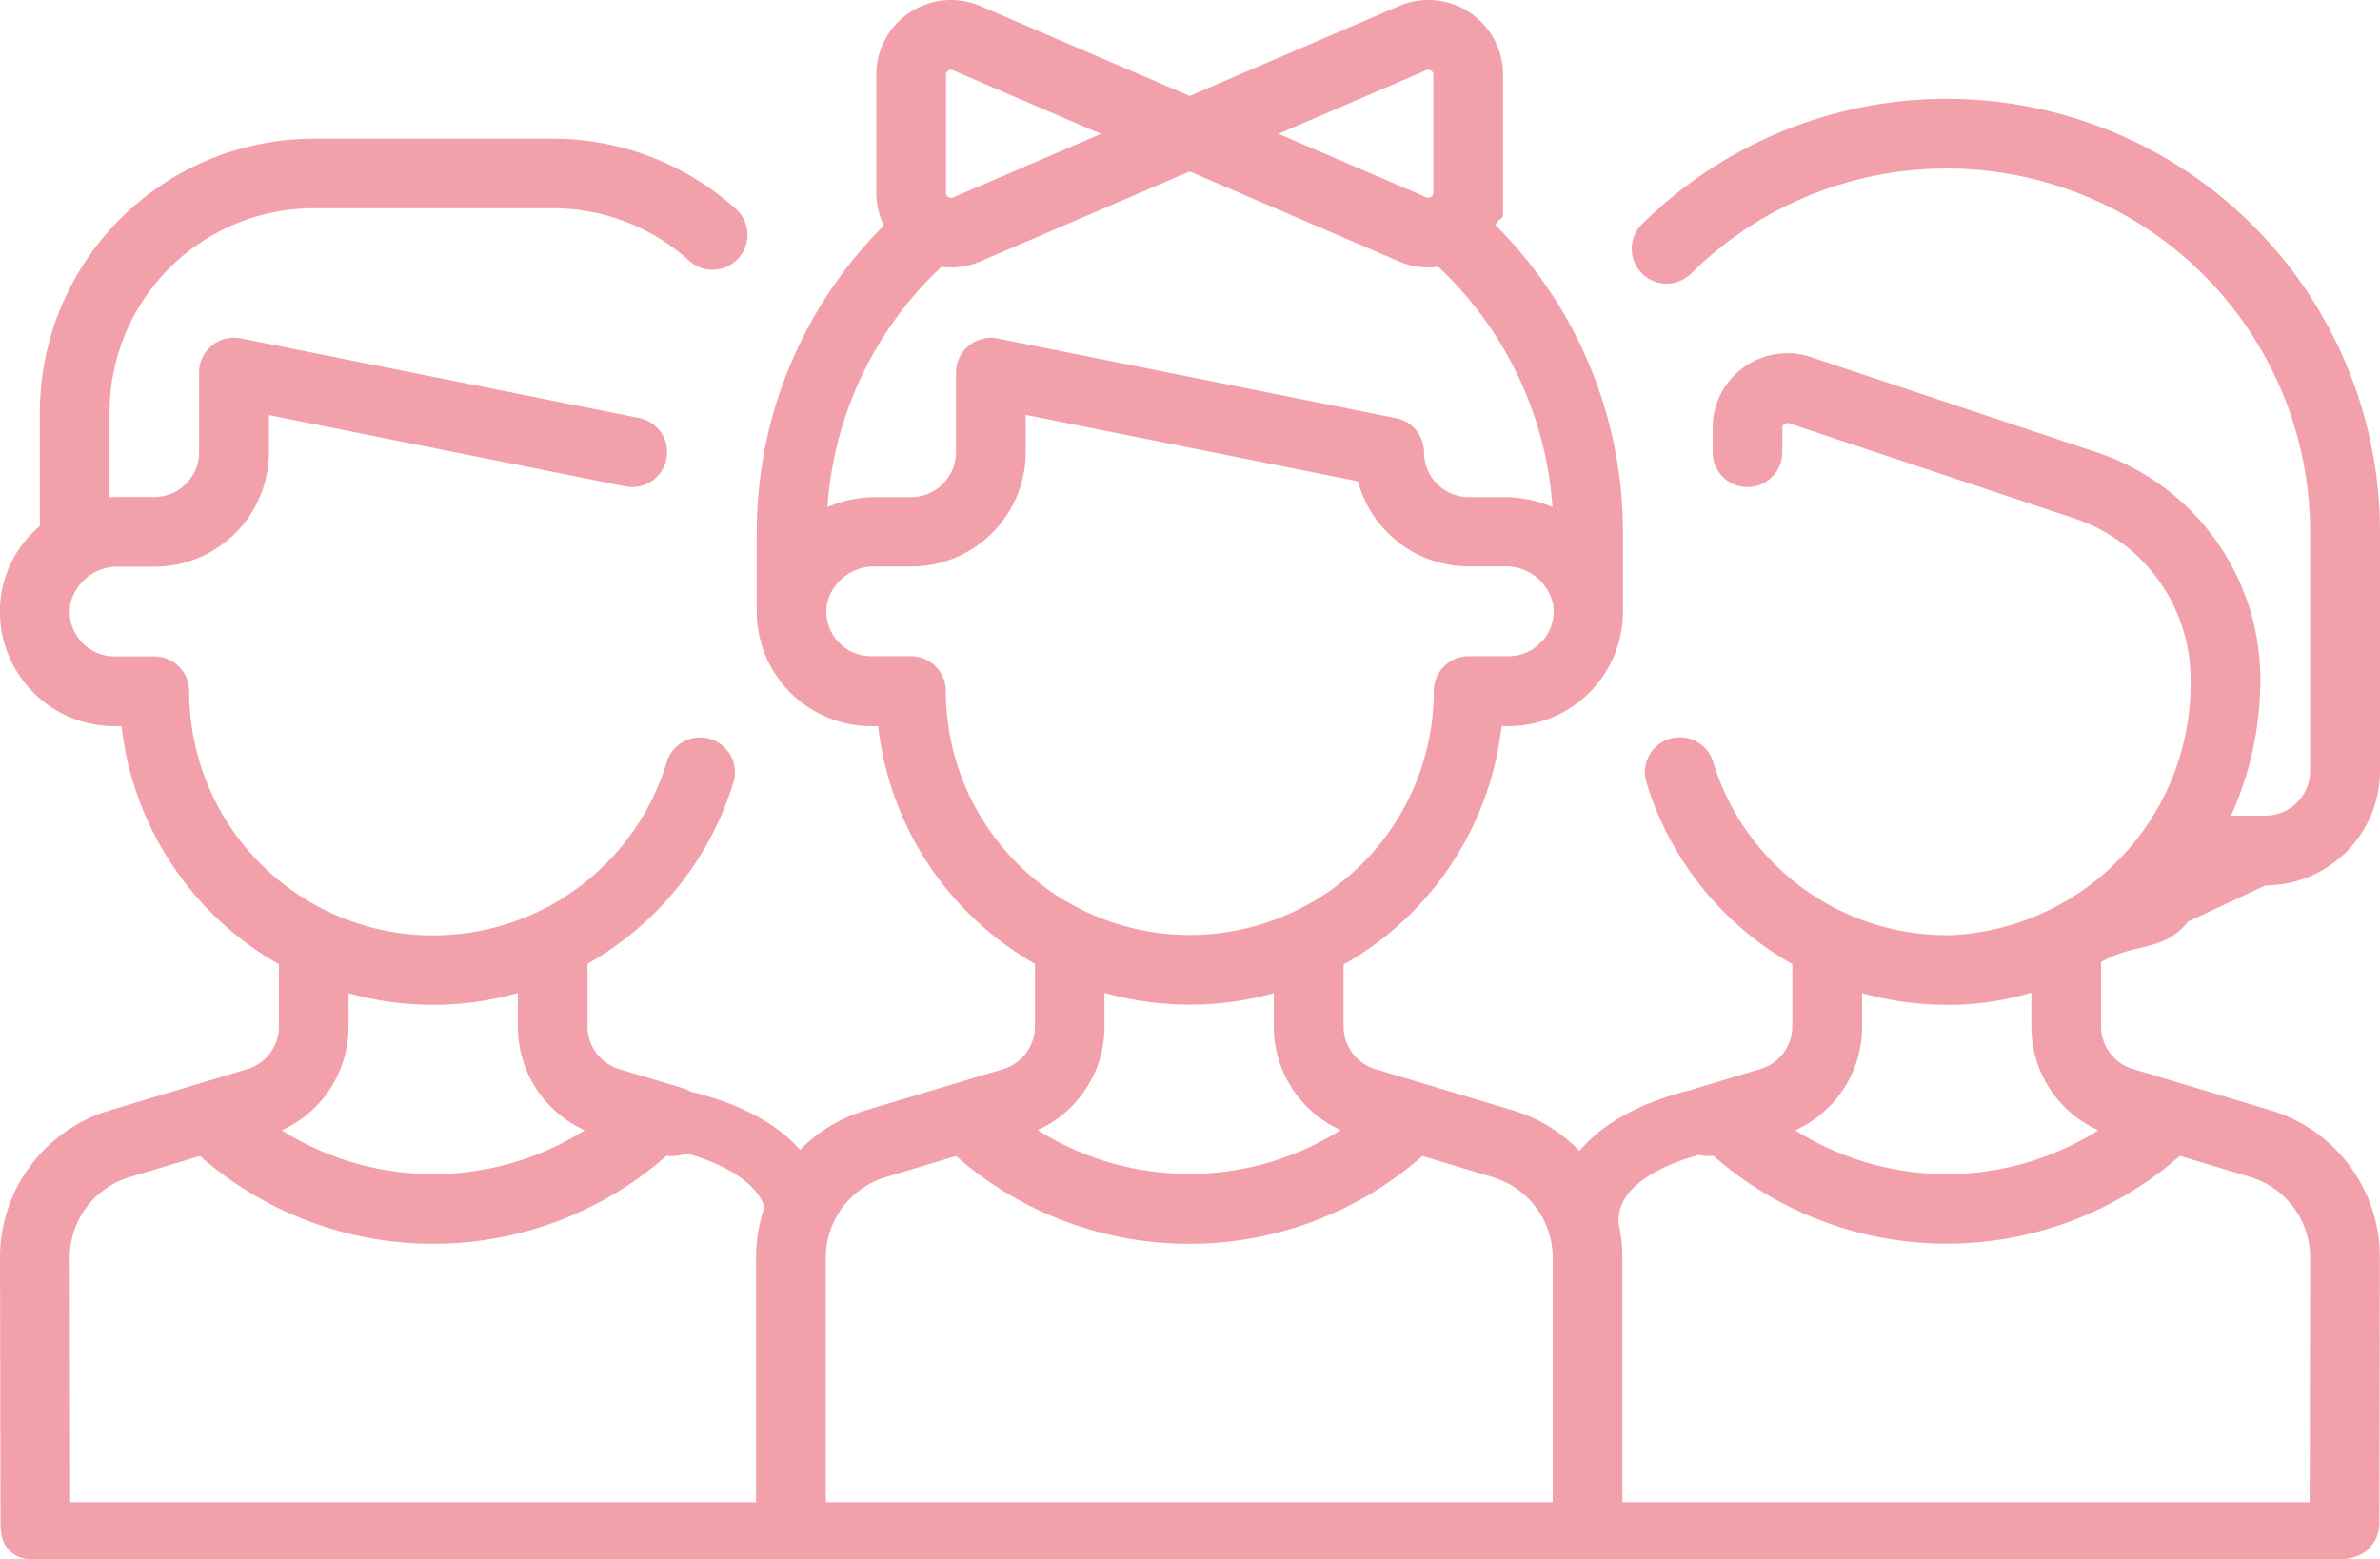 <?xml version="1.0" encoding="UTF-8"?>
<svg xmlns="http://www.w3.org/2000/svg" width="58.742" height="38.498" viewBox="0 0 58.742 38.498">
  <g id="Gruppe_779" data-name="Gruppe 779" transform="translate(-963 -1742.397)">
    <g id="_006-children" data-name="006-children" transform="translate(963 1742.397)">
      <path id="Pfad_470" data-name="Pfad 470" d="M18.148,123.765a6.748,6.748,0,0,0-4.507-1.722h-5.9A6.767,6.767,0,0,0,.983,128.8v2.806a2.74,2.74,0,0,0-.945,1.641,2.828,2.828,0,0,0,2.789,3.3H3a7.756,7.756,0,0,0,3.885,5.877v1.532a1.1,1.1,0,0,1-.788,1.059l-3.379,1.014A3.786,3.786,0,0,0,0,149.676l.013,6.581a.86.86,0,0,0,1.721,0l-.013-6.581a2.076,2.076,0,0,1,1.489-2l1.726-.518a8.724,8.724,0,0,0,11.518-.007.86.86,0,0,0,.383-1.673l-1.548-.464a1.1,1.1,0,0,1-.788-1.059v-1.542a7.76,7.76,0,0,0,3.612-4.516.861.861,0,0,0-1.649-.491A6.022,6.022,0,0,1,4.67,135.684a.86.86,0,0,0-.86-.86H2.827a1.107,1.107,0,0,1-1.09-1.3,1.191,1.191,0,0,1,1.2-.914H3.81a2.83,2.83,0,0,0,2.827-2.827v-.917l8.8,1.76a.86.86,0,0,0,.337-1.688l-9.831-1.966a.861.861,0,0,0-1.029.844v1.966a1.107,1.107,0,0,1-1.106,1.106H2.932c-.077,0-.152,0-.228.01v-2.1a5.044,5.044,0,0,1,5.038-5.038h5.9A5.029,5.029,0,0,1,17,125.047a.861.861,0,1,0,1.148-1.283Zm-5.367,19.369v.82a2.805,2.805,0,0,0,1.651,2.569,7.006,7.006,0,0,1-7.479,0,2.805,2.805,0,0,0,1.65-2.569v-.815a7.72,7.72,0,0,0,2.089.287A7.639,7.639,0,0,0,12.781,143.134Z" transform="translate(0 -118.619)" fill="#f2a1aa"></path>
      <path id="Pfad_471" data-name="Pfad 471" d="M181.108,97.412V94.045a1.844,1.844,0,0,0-2.572-1.694l-5.163,2.219-5.163-2.219a1.844,1.844,0,0,0-2.572,1.694v2.914a1.842,1.842,0,0,0,.187.81,10.679,10.679,0,0,0-3.137,7.565V107.3h0a2.826,2.826,0,0,0,2.826,2.827h.17a7.756,7.756,0,0,0,3.869,5.868v1.542a1.1,1.1,0,0,1-.788,1.059l-3.379,1.014a3.787,3.787,0,0,0-2.715,3.649v6.121a.86.86,0,1,0,1.721,0v-6.121a2.076,2.076,0,0,1,1.489-2l1.726-.518a8.725,8.725,0,0,0,11.511,0l1.726.518a2.076,2.076,0,0,1,1.489,2V129.4c0,.475.385.387.86.387s.86.088.86-.387v-6.142a3.786,3.786,0,0,0-2.715-3.649l-3.379-1.014a1.1,1.1,0,0,1-.788-1.059v-1.523a7.756,7.756,0,0,0,3.9-5.886h.17a2.826,2.826,0,0,0,2.826-2.827h0v-1.966a10.706,10.706,0,0,0-3.147-7.575C181.044,97.512,181.108,97.693,181.108,97.412Zm-1.892-3.479a.123.123,0,0,1,.171.113v2.914a.123.123,0,0,1-.171.113l-3.652-1.57Zm-11.856.113a.116.116,0,0,1,.055-.1.119.119,0,0,1,.066-.021.126.126,0,0,1,.05.011l3.652,1.57-3.652,1.57a.123.123,0,0,1-.171-.113Zm-.112,4.742a1.825,1.825,0,0,0,.233.016,1.844,1.844,0,0,0,.729-.151l5.163-2.219,5.163,2.219a1.82,1.82,0,0,0,.973.134,8.982,8.982,0,0,1,2.819,5.932,3.012,3.012,0,0,0-1.187-.246h-.878a1.107,1.107,0,0,1-1.106-1.106.86.86,0,0,0-.692-.844l-9.831-1.966a.861.861,0,0,0-1.029.844v1.966a1.107,1.107,0,0,1-1.106,1.106h-.878a3.014,3.014,0,0,0-1.189.247A8.96,8.96,0,0,1,167.248,98.787ZM177.1,120.1a7.006,7.006,0,0,1-7.479,0,2.805,2.805,0,0,0,1.65-2.569v-.819a7.733,7.733,0,0,0,4.178.008v.811A2.805,2.805,0,0,0,177.1,120.1Zm4.984-12.089a1.1,1.1,0,0,1-.843.39h-.983a.86.86,0,0,0-.86.86,6.021,6.021,0,0,1-12.043,0,.86.86,0,0,0-.86-.86h-.983a1.107,1.107,0,0,1-1.09-1.3,1.19,1.19,0,0,1,1.2-.914h.878a2.83,2.83,0,0,0,2.827-2.827v-.917l8.2,1.641a2.832,2.832,0,0,0,2.733,2.1h.878a1.19,1.19,0,0,1,1.2.914A1.1,1.1,0,0,1,182.089,108.015Z" transform="translate(-144.01 -92.201)" fill="#f2a1aa"></path>
      <path id="Pfad_472" data-name="Pfad 472" d="M365.024,133.784l1.908-.893a2.83,2.83,0,0,0,2.827-2.827v-5.9a10.692,10.692,0,0,0-18.176-7.635.86.86,0,1,0,1.2,1.229,8.971,8.971,0,0,1,15.251,6.406v5.9a1.107,1.107,0,0,1-1.106,1.106h-.846a8.163,8.163,0,0,0,.724-3.362,5.906,5.906,0,0,0-4.044-5.61l-7.048-2.349a1.844,1.844,0,0,0-2.427,1.749v.6a.86.86,0,1,0,1.721,0v-.6a.123.123,0,0,1,.161-.116l7.048,2.349a4.188,4.188,0,0,1,2.867,3.979,6.219,6.219,0,0,1-5.835,6.307,6.031,6.031,0,0,1-5.958-4.3.861.861,0,0,0-1.649.491,7.732,7.732,0,0,0,3.612,4.525v1.533a1.1,1.1,0,0,1-.788,1.059l-1.548.464a.86.86,0,0,0,.383,1.673,8.724,8.724,0,0,0,11.518.007l1.727.518a2.076,2.076,0,0,1,1.489,2l-.013,6.561a.86.86,0,0,0,1.721,0l.013-6.561a3.786,3.786,0,0,0-2.715-3.649l-3.379-1.014a1.1,1.1,0,0,1-.788-1.059v-1.58C363.7,134.3,364.421,134.543,365.024,133.784Zm-2.218,5.153a7.006,7.006,0,0,1-7.479,0,2.805,2.805,0,0,0,1.65-2.569v-.817a7.729,7.729,0,0,0,2.092.289q.117,0,.234,0a7.315,7.315,0,0,0,1.851-.3v.827A2.806,2.806,0,0,0,362.806,138.937Z" transform="translate(-311.017 -111.033)" fill="#f2a1aa"></path>
    </g>
    <path id="Pfad_482" data-name="Pfad 482" d="M6252.767,10796.835l57.074,0" transform="translate(-5289.036 -9016.65)" fill="none" stroke="#f2a1aa" stroke-linecap="round" stroke-width="1.4"></path>
    <path id="Pfad_483" data-name="Pfad 483" d="M6382.207,10708.547s3.426.437,3.357,2.644" transform="translate(-5402.892 -8938.578)" fill="none" stroke="#f2a1aa" stroke-width="1.5"></path>
    <path id="Pfad_484" data-name="Pfad 484" d="M6385.565,10708.547s-3.426.437-3.357,2.644" transform="translate(-5380.06 -8938.578)" fill="none" stroke="#f2a1aa" stroke-width="1.6"></path>
  </g>
</svg>
